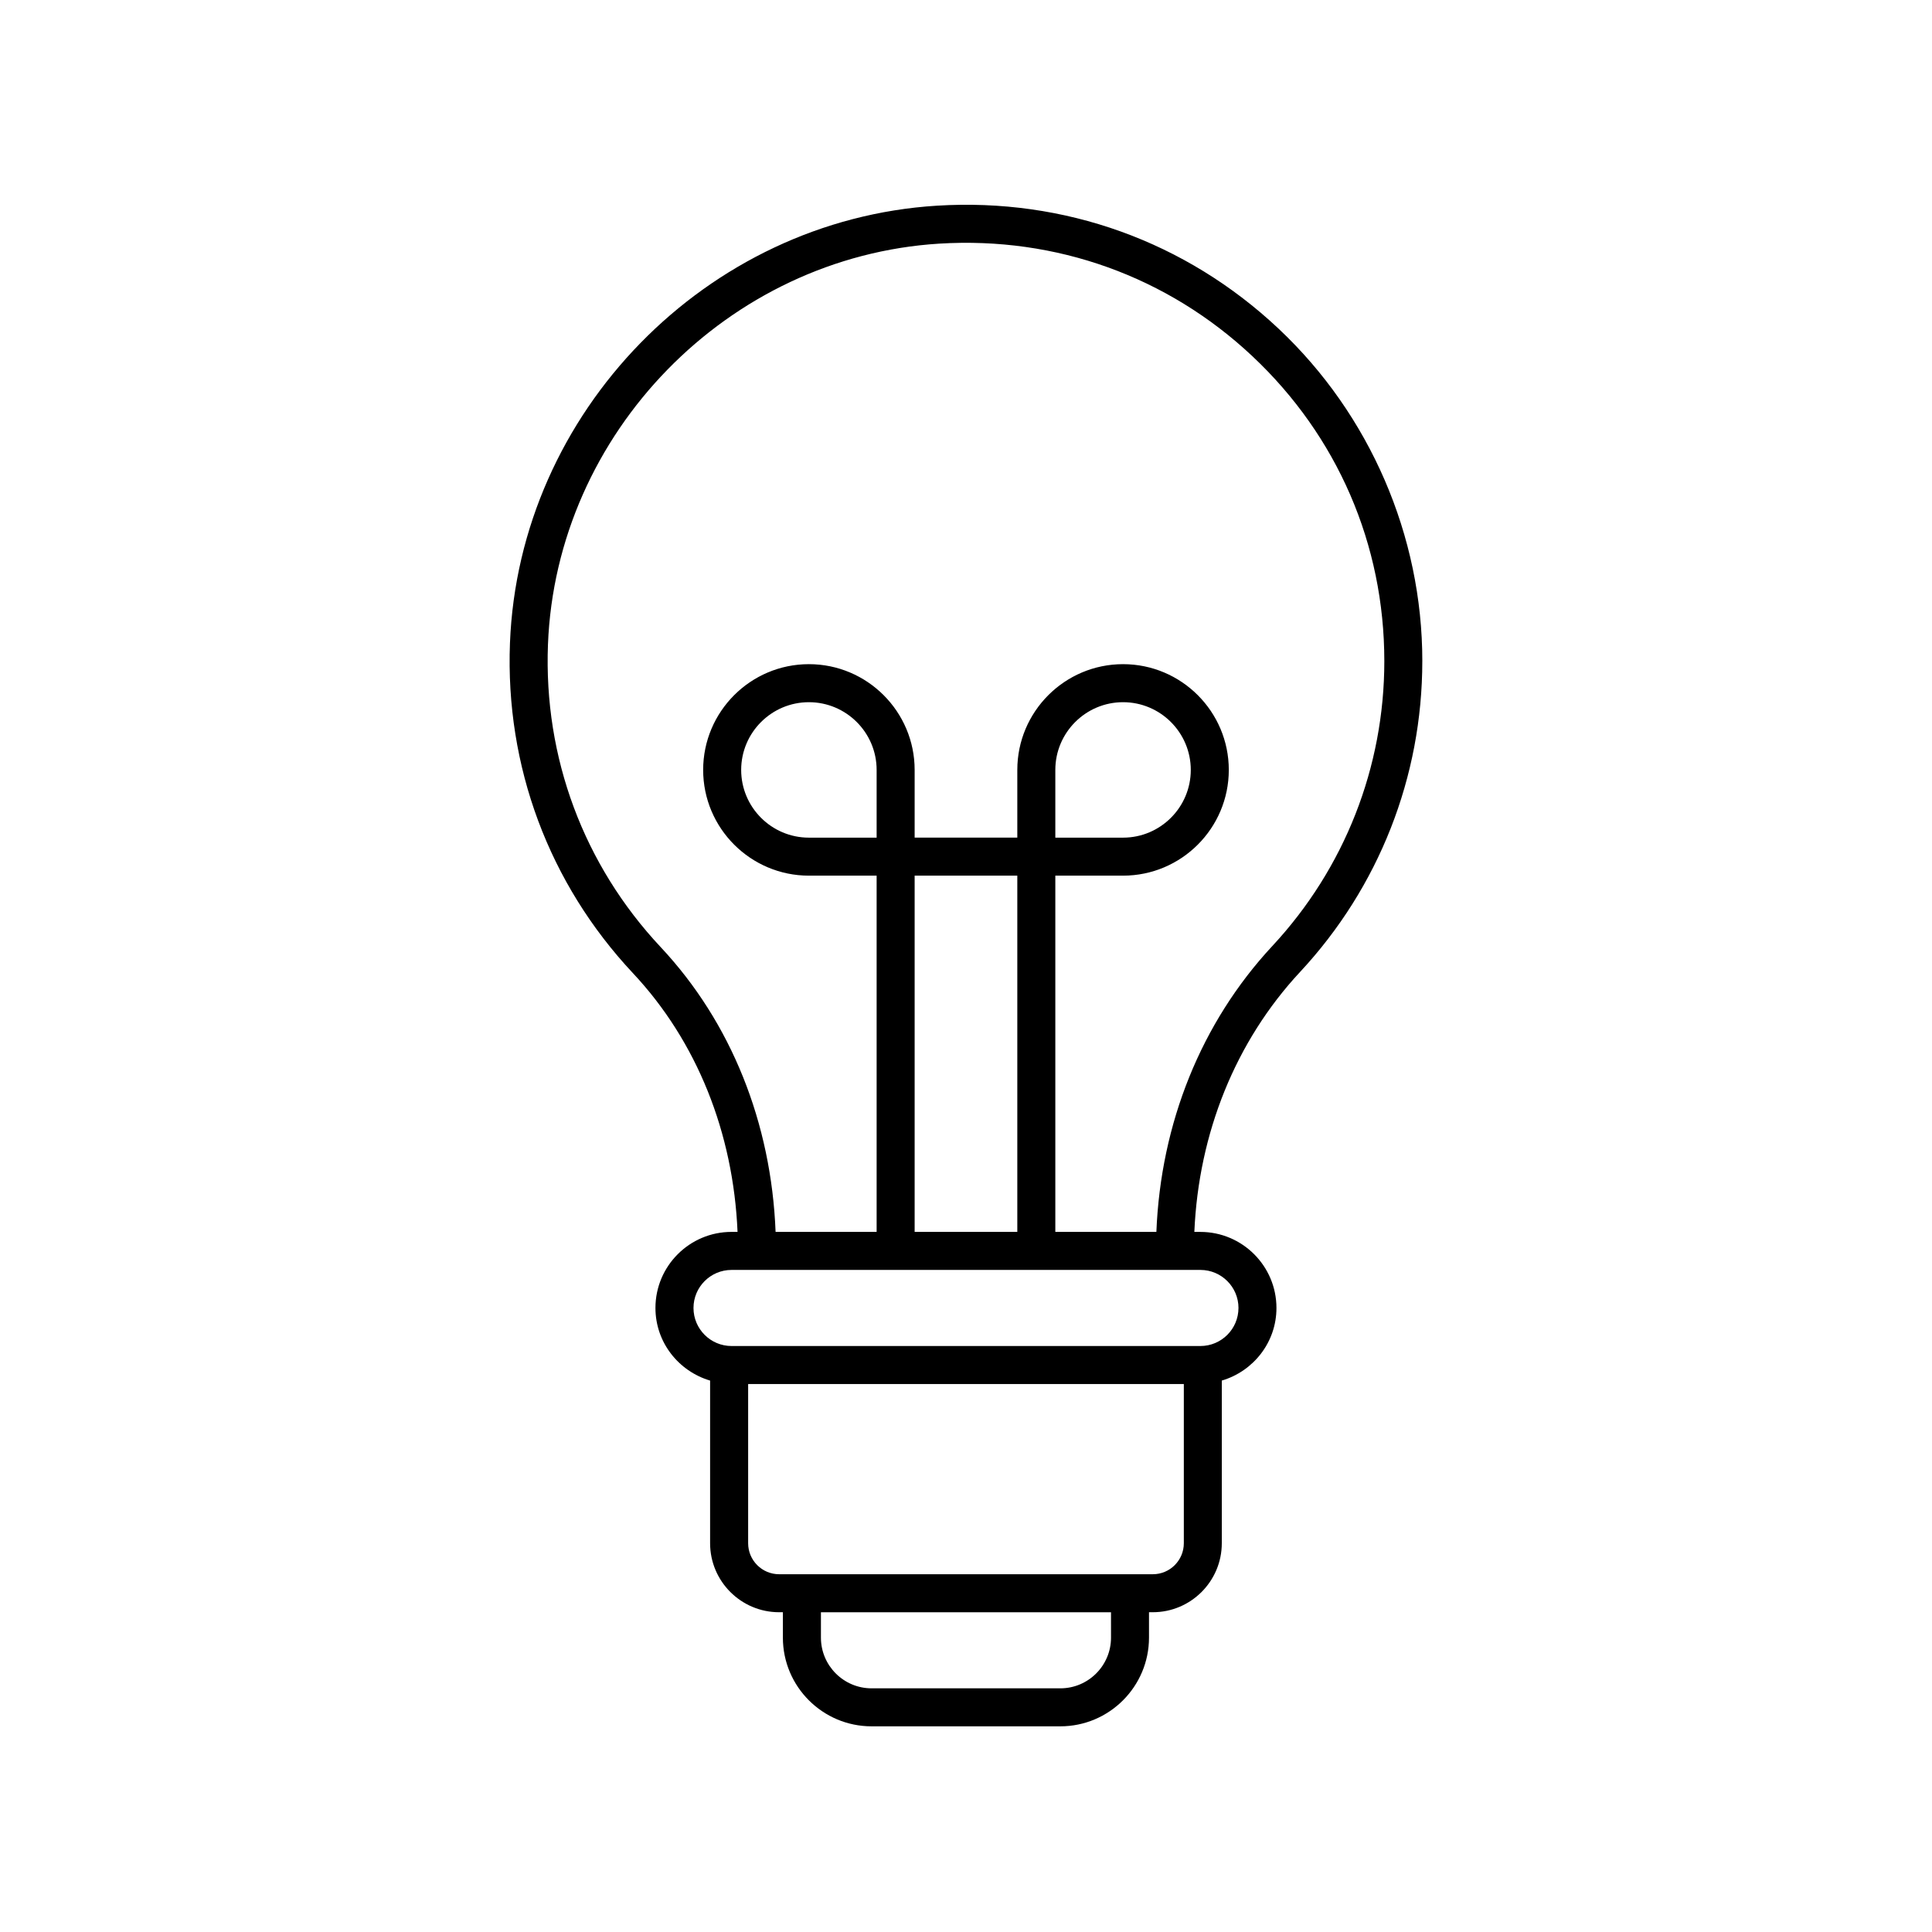 <?xml version="1.0" encoding="UTF-8"?>
<!-- The Best Svg Icon site in the world: iconSvg.co, Visit us! https://iconsvg.co -->
<svg fill="#000000" width="800px" height="800px" version="1.1" viewBox="144 144 512 512" xmlns="http://www.w3.org/2000/svg">
 <path d="m520.93 319.21c0-33.238-13.898-65.363-38.129-88.141-24.574-23.094-56.715-34.66-90.516-32.559-61.078 3.793-110.77 54.711-113.14 115.92-1.258 32.641 10.316 63.703 32.594 87.469 16.934 18.066 26.605 42.273 27.719 68.566h-1.602c-11.113 0-20.156 9.043-20.156 20.156 0 9.133 6.144 16.777 14.484 19.246v43.105c0 10.082 8.203 18.285 18.281 18.285h1.008v6.738c0 12.961 10.543 23.5 23.5 23.5h50.023c12.961 0 23.5-10.543 23.5-23.5v-6.738h1.008c10.082 0 18.285-8.203 18.285-18.285v-43.105c8.344-2.469 14.484-10.113 14.484-19.242 0-11.113-9.043-20.156-20.16-20.156h-1.598c1.129-26.18 10.902-50.5 28.016-68.891 20.895-22.445 32.395-51.695 32.395-82.367zm-82.5 258.79c0 7.402-6.023 13.426-13.426 13.426h-50.023c-7.402 0-13.426-6.023-13.426-13.426v-6.738h76.871zm11.082-16.812h-99.039c-4.523 0-8.207-3.684-8.207-8.211v-42.195h115.46v42.195c0 4.527-3.684 8.211-8.211 8.211zm22.695-70.562c0 5.559-4.523 10.082-10.082 10.082h-124.26c-5.559 0-10.082-4.523-10.082-10.082s4.523-10.082 10.082-10.082h124.26c5.562 0 10.086 4.523 10.086 10.082zm-95.891-124.64h-17.949c-9.898 0-17.949-8.051-17.949-17.949 0-9.898 8.051-17.949 17.949-17.949 9.898 0 17.949 8.051 17.949 17.949zm37.281 104.48h-27.207v-94.41h27.207zm36.852 0h-26.777v-94.41h17.949c15.453 0 28.023-12.57 28.023-28.023s-12.57-28.023-28.023-28.023-28.023 12.57-28.023 28.023v17.949h-27.207v-17.949c0-15.453-12.57-28.023-28.023-28.023s-28.023 12.57-28.023 28.023 12.57 28.023 28.023 28.023h17.949v94.406h-26.777c-1.129-28.867-11.758-55.523-30.445-75.461-20.422-21.785-31.031-50.262-29.879-80.188 2.168-56.102 47.715-102.77 103.7-106.25 30.996-1.906 60.469 8.68 82.992 29.844 22.539 21.184 34.953 49.879 34.953 80.797 0 28.117-10.543 54.934-29.684 75.504-18.855 20.262-29.582 47.016-30.723 75.758zm-26.777-104.48v-17.949c0-9.898 8.051-17.949 17.949-17.949s17.949 8.051 17.949 17.949c0 9.898-8.051 17.949-17.949 17.949z"/>
</svg>